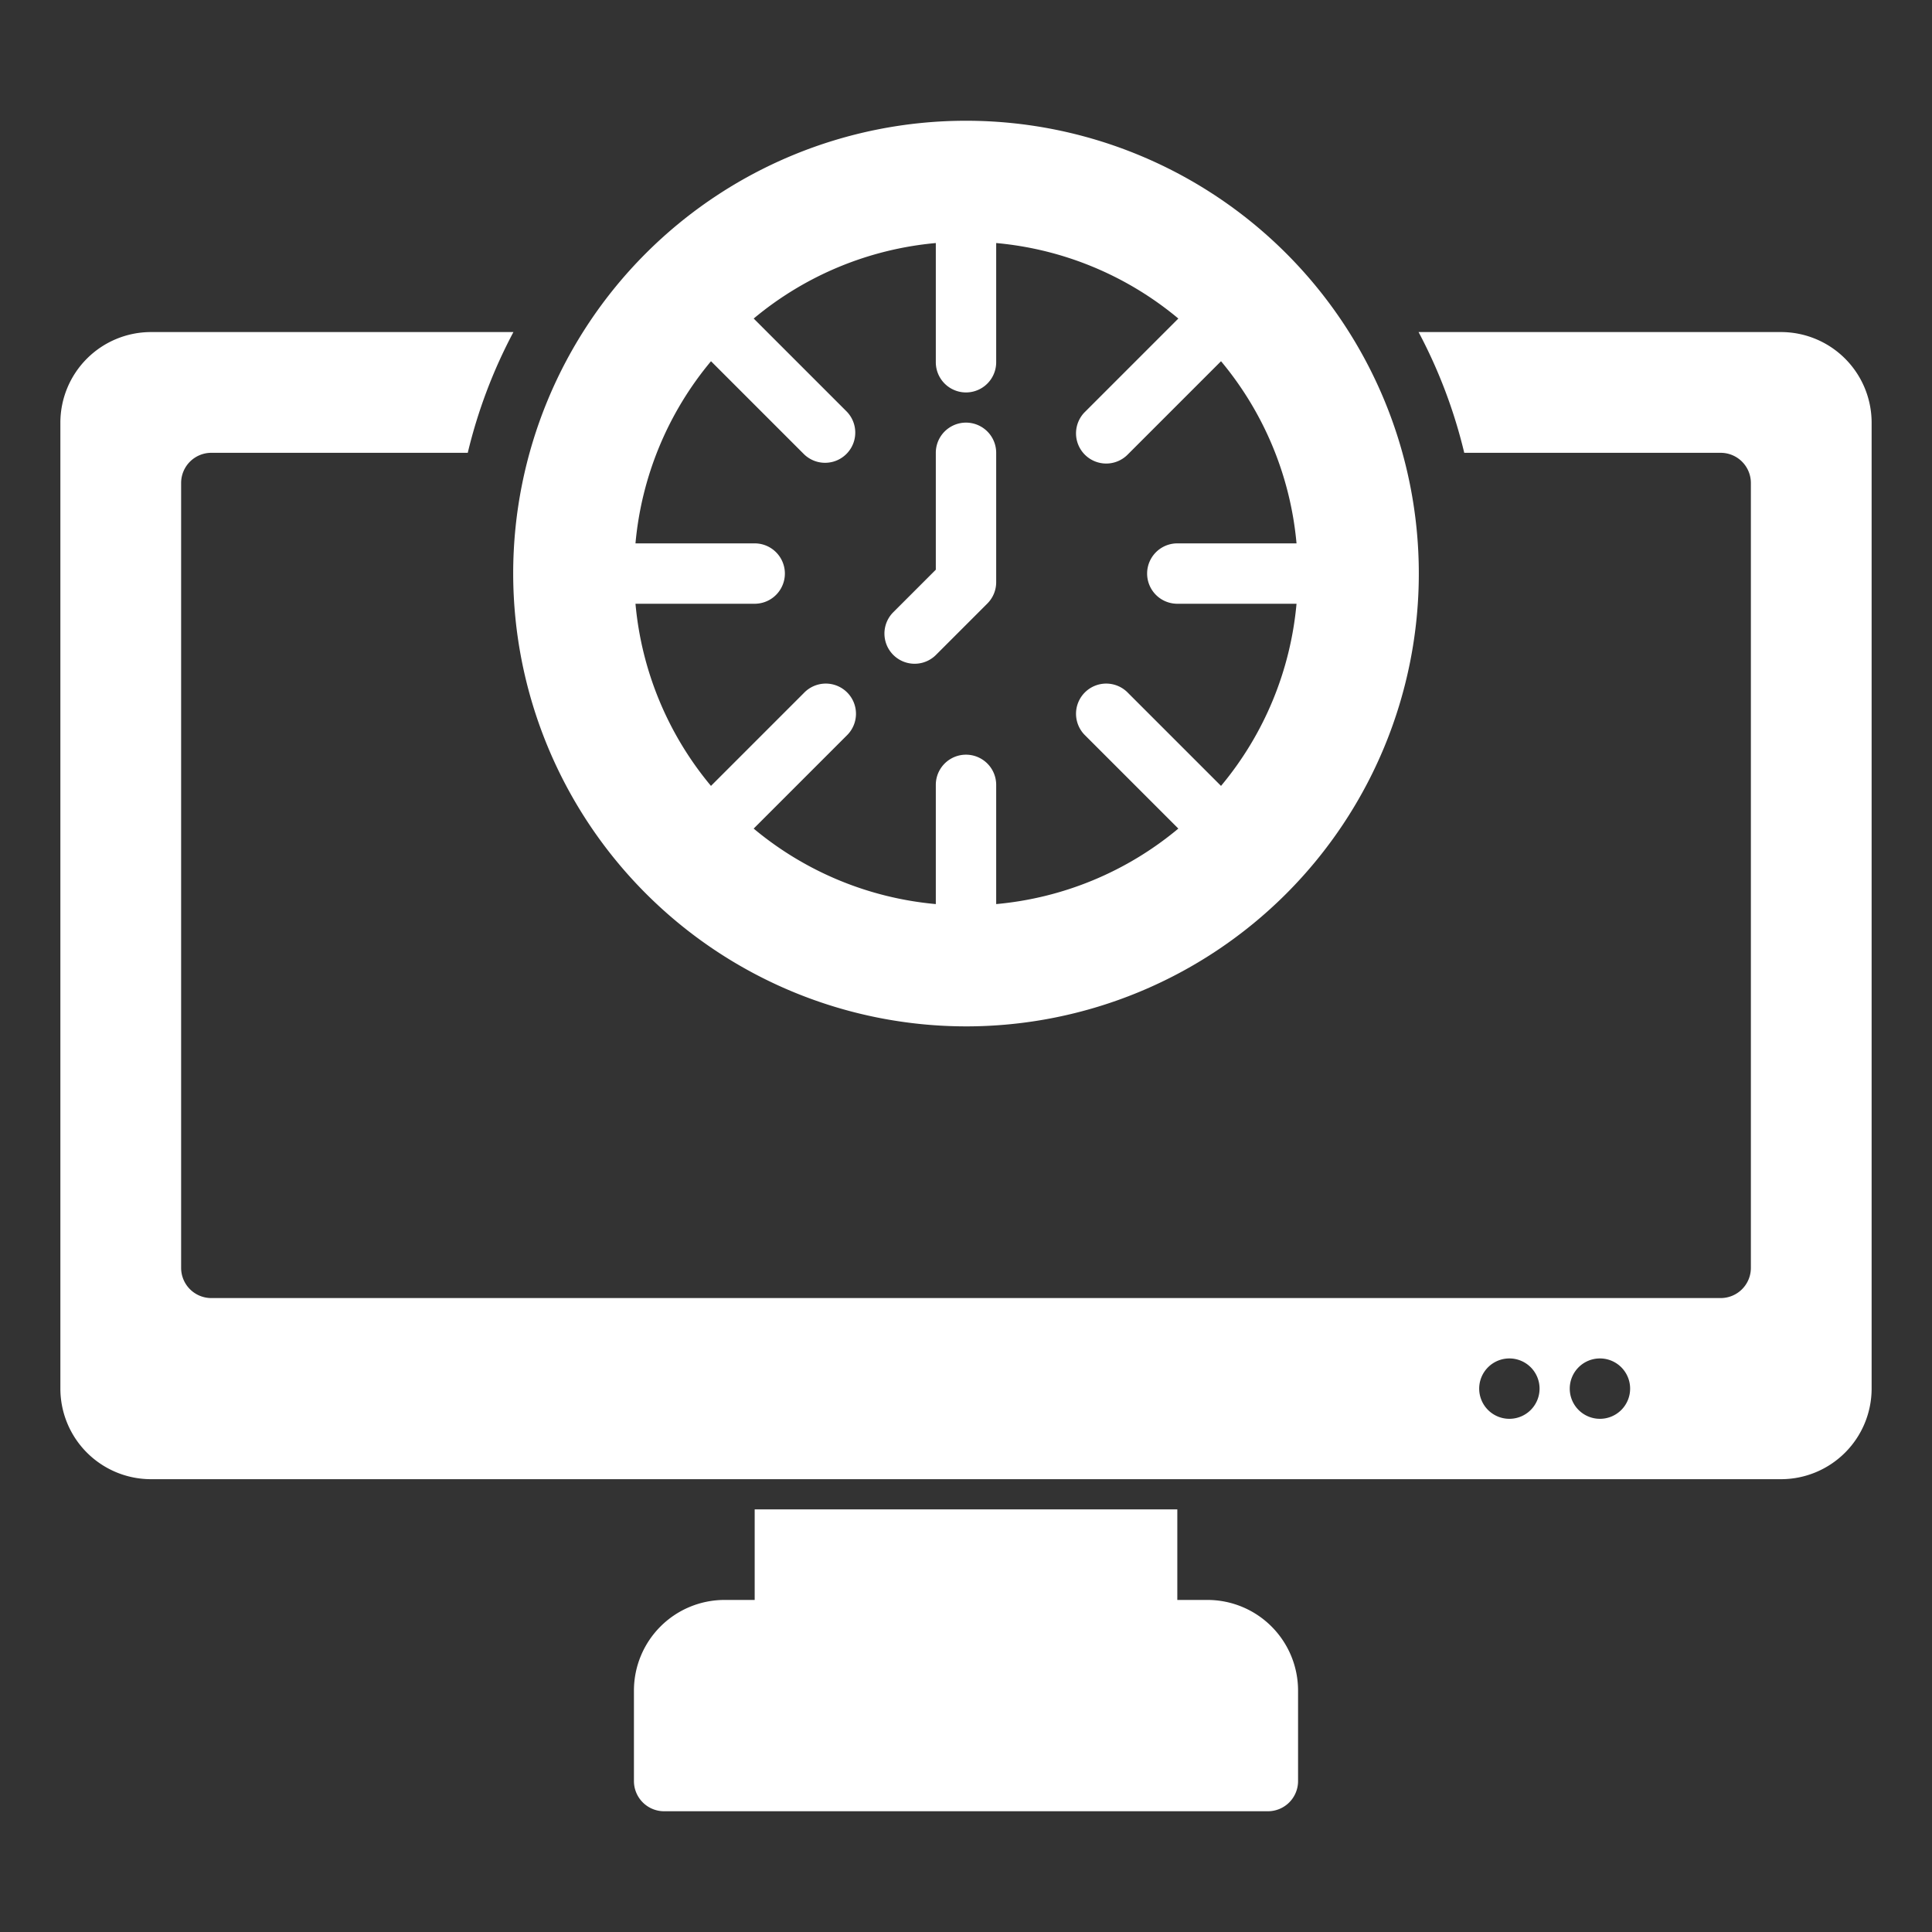 <?xml version="1.0" encoding="UTF-8"?>
<svg fill="#ffffff" xmlns="http://www.w3.org/2000/svg" viewBox="0 0 64 64" width="512" height="512"><rect x="0" y="0" width="64" height="64" fill="#333333" stroke="none"/><g id="Icon"><path d="M32,34A15,15,0,1,0,17,19,15.016,15.016,0,0,0,32,34ZM25,18H21.051a10.947,10.947,0,0,1,2.502-6.034l3.084,3.084a1.0 1,0,0,0,1.414-1.414l-3.084-3.084A10.947,10.947,0,0,1,31,8.051V12a1,1,0,0,0,2,0V8.051a10.947,10.947,0,0,1,6.034,2.501L35.95,13.636a1.0 1,0,1,0,1.414,1.414l3.084-3.084A10.947,10.947,0,0,1,42.949,18H39a1,1,0,0,0,0,2h3.949a10.947,10.947,0,0,1-2.501,6.034L37.364,22.95a1.0 1,0,1,0-1.414,1.414l3.084,3.084A10.947,10.947,0,0,1,33,29.949V26a1,1,0,0,0-2,0v3.949a10.947,10.947,0,0,1-6.034-2.501l3.084-3.084a1.0 1,0,1,0-1.414-1.414l-3.084,3.084A10.947,10.947,0,0,1,21.051,20H25a1,1,0,0,0,0-2Zm8-3v4.286a.999.999,0,0,1-.293.707L30.993,21.707A1.0 1,0,0,1,29.579,20.293L31,18.872V15a1,1,0,0,1,2,0ZM43,56v3a.999.999,0,0,1-1,1H22a1.0 1,0,0,1-1-1V56a3.003,3.003,0,0,1,3-3h1V50H39v3h1A3.003,3.003,0,0,1,43,56ZM59,11H46.992A16.884,16.884,0,0,1,48.505,15H57a1,1,0,0,1,1,1V42a1,1,0,0,1-1,1H7a1,1,0,0,1-1-1V16a1,1,0,0,1,1-1h8.495a16.884,16.884,0,0,1,1.513-4H5a3.003,3.003,0,0,0-3,3V46a3.003,3.003,0,0,0,3,3H59a3.003,3.003,0,0,0,3-3V14A3.003,3.003,0,0,0,59,11ZM50,47a1,1,0,1,1,1-1A1,1,0,0,1,50,47Zm3,0a1,1,0,1,1,1-1A1,1,0,0,1,53,47Z"/></g></svg>
